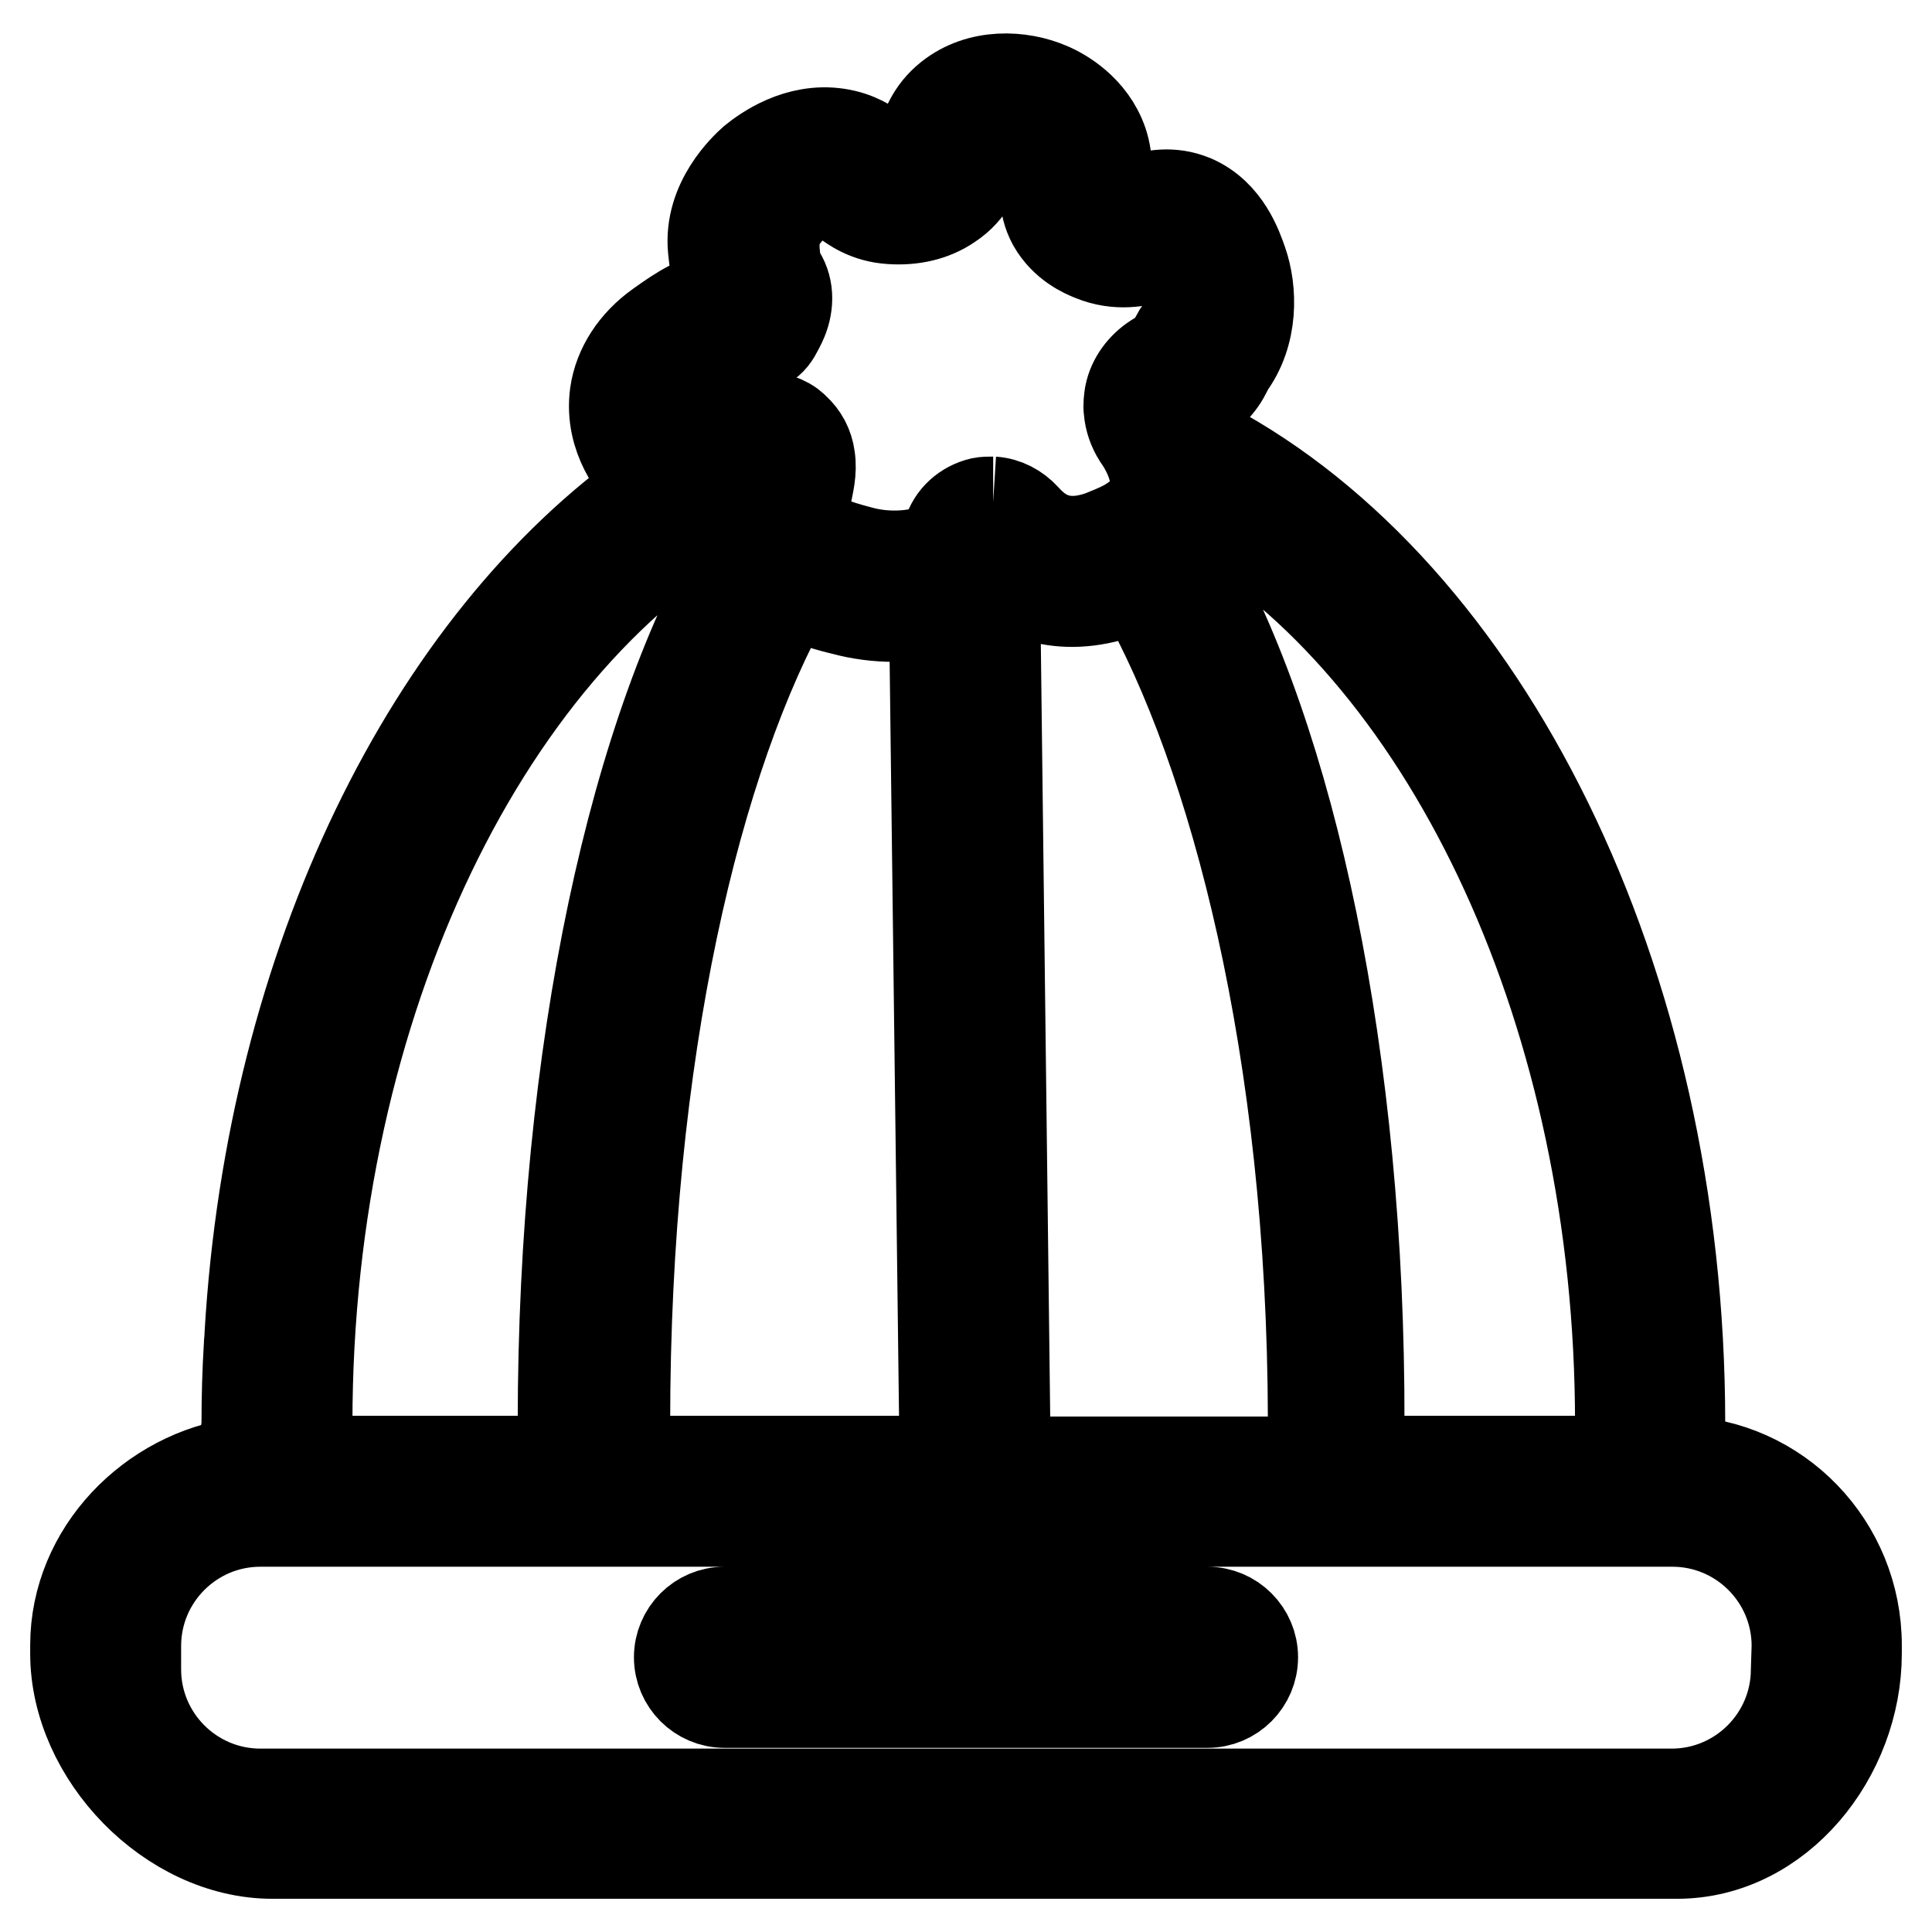 <?xml version="1.0" encoding="utf-8"?>
<!-- Svg Vector Icons : http://www.onlinewebfonts.com/icon -->
<!DOCTYPE svg PUBLIC "-//W3C//DTD SVG 1.1//EN" "http://www.w3.org/Graphics/SVG/1.1/DTD/svg11.dtd">
<svg version="1.1" xmlns="http://www.w3.org/2000/svg" xmlns:xlink="http://www.w3.org/1999/xlink" x="0px" y="0px" viewBox="0 0 256 256" enable-background="new 0 0 256 256" xml:space="preserve">
<g> <path stroke-width="12" fill-opacity="0" stroke="#000000"  d="M222.4,193.6c0-1.8,0.2-3.4,0.2-5c0-59-26-110.1-62.4-129.5c0,0,0,0,0-0.1c-0.6-1.8-1.4-3.4-2.4-5 c3.3-2.1,4.3-3.8,5-5.4c3.3-4.4,3.1-10.2,1.8-13.9c-0.6-1.7-2.1-6.3-6.5-8.2c-2.9-1.2-5.4-0.6-7.3-0.1c-1.5,0.4-2.2,0.5-3.2,0.2 c-0.4-0.2-1.1-0.4-1.3-0.9c0-0.2,0.1-0.7,0.1-1.1c0.2-1.3,0.5-3.3-0.3-5.7c-1.5-4.4-5.4-6.6-7.1-7.3c-3.7-1.6-9.2-1.9-13.2,1.3 c-2.4,1.9-3.2,4.3-3.6,5.8c-0.4,1.4-0.6,1.6-1,1.9c-0.6,0.4-1.6,0.6-2.7,0.5c-0.8-0.1-1.2-0.3-2.1-1c-1.2-0.9-2.8-2-5.4-2.4 c-5.3-0.8-9.6,2.3-11.2,3.6c-1,0.9-5.9,5.4-5.3,11.7l0.1,0.9c0.2,1.7,0.3,3.2,1.2,5.1c-3.3,0.7-5.3,1.9-8.5,4.2 c-3.2,2.3-5.3,5.5-5.8,9c-0.8,5.9,3,10.1,3.8,10.9c0.3,0.3,0.8,0.7,1.4,1.2c-29.6,20.8-50.7,63.2-53.6,112.5c0,0.6-0.1,1.1-0.1,1.6 c-0.2,3.3-0.3,6.7-0.3,10.1c0,1.7-0.8,3.3-0.7,5.3c-11.9,1.6-22,11.8-22,24.2v1.1c0,13.5,12.6,26.5,26.1,26.5h186.1 c13.5,0,23.8-13,23.8-26.5v-1.1C246,204.8,235.6,193.9,222.4,193.6z M40.8,193.6c0-1.7-0.1-3.3-0.1-5c0-56,24.2-104.6,57.9-122.5 c-0.3,1.7-0.4,3.5,0.1,5.5c0,0.1,0.1,0.2,0.1,0.3c-14.7,24.3-24.2,67.4-24.2,116.7c0,1.6,0,3.2,0,5H40.8z M82.8,193.6 c0-1.7,0-3.3,0-5c0-49.3,9.5-88.5,21.9-110.4c0.1,0.1,0.2,0.1,0.3,0.2c2.4,1.3,5,2,6.7,2.4c2.2,0.6,4.5,0.9,6.8,0.9 c1.9,0,3.7-0.2,5.3-0.6l0,0l1.4,112.5L82.8,193.6L82.8,193.6z M133.2,193.6l0-1.6L133.2,193.6L133.2,193.6z M133.2,191.2 l-1.4-115.3l0,0c3.6,3.1,9.7,5.7,18.5,2l0,0c0.2-0.1,0.5-0.2,0.7-0.3c0.1,0.1,0.1,0.2,0.2,0.3c12.4,21.9,22.7,61.1,22.8,110.2 l0,0.6v0c0,1.7,0,3.2,0,5h-40.7L133.2,191.2z M157,73.6c1.6-1.6,2.8-3.3,3.5-5.3c31.8,19.4,54.2,66.4,54.2,120.3c0,1.6,0,3.2-0.1,5 h-34.5c0-1.8,0-3.4,0-5C180.2,140.4,171.1,98.1,157,73.6z M131.6,66.5c-0.6,0-1.1,0-1.6,0.1c-2.1,0.5-3.8,2-4.4,4.1 c-0.1,0.2-0.3,0.4-0.4,0.7c-0.2,0.4-0.5,0.8-0.7,1.1c-0.2,0.1-0.5,0.3-0.8,0.3l0,0c-1.8,0.7-5.7,1.4-9.9,0.2 c-1.5-0.4-2.9-0.8-4.3-1.4c-0.2-0.1-0.3-0.1-0.5-0.2c-1.3-0.6-2.3-1.3-2.6-2.1c-0.2-0.8,0.1-2.2,0.4-3.5c0.3-1.5,0.8-3.3,0.5-5.2 c-0.2-1.5-0.9-2.8-2-3.8c-0.2-0.2-0.7-0.7-1.5-1c-0.1-0.1-0.2-0.1-0.4-0.1c-0.2-0.1-0.4-0.1-0.6-0.2c-0.5-0.2-1.1-0.3-1.6-0.3 c-1.9,0-3.8,0.5-5.4,1.6c-0.8,0.5-1.7,0.8-2.7,0.8h0c-0.8,0-1.7-0.4-2.1-0.8c0,0-1.8-1.6-1.5-3.8c0.2-1.3,0.7-2.4,2.2-3.5 c3.2-2.3,2.3-2.6,6.3-3v0c4-0.3,4.5-1.7,5.5-3.7c1-2.1,1.1-4.5-0.1-6.4c-0.7-1.2-0.6-1.5-0.8-3.3l0-1c-0.2-2,1.8-4.2,2.5-4.8 c0.3-0.2,2.6-2.2,4.8-1.8c0.7,0.1,1,0.3,1.9,1c1.2,0.9,3.1,2.3,6.2,2.5c2.9,0.2,5.6-0.4,7.8-1.9c2.9-1.9,3.7-4.5,4.2-6.2 c0.4-1.3,0.5-1.6,1-2c1.1-0.9,3.3-1,5-0.2c1,0.4,2.3,1.3,2.7,2.5c0.2,0.5,0.1,1,0,2c-0.2,1.5-0.6,3.8,0.8,6.4 c1.6,2.8,4.2,3.9,5.2,4.3c3.4,1.4,6.3,0.7,8.2,0.2c1.3-0.3,1.8-0.4,2.2-0.3c1.1,0.5,1.7,2.5,2,3.3c0.7,2,0.6,5-0.7,6.7 c-0.5,0.6-0.7,1.2-0.9,1.6c-0.1,0.3-0.4,0.9-2.4,2.1c-1.7,1.1-3,2.8-3.4,4.8c-0.1,0.7-0.2,1.4-0.1,2.1c0.1,1.2,0.5,2.4,1.2,3.5 c1,1.4,2.4,4,2.3,6.4c0,0.3,0,0.6,0,0.9c-0.1,0.5-0.3,0.9-0.6,1.4c-0.7,1.1-1.9,2.2-3.6,3.1c-1,0.5-2,0.9-3,1.3l0,0 c-5.4,1.9-8.3-0.4-10.1-2.4C134.7,67.4,133.2,66.6,131.6,66.5 M238,221.2c0,9.1-7.4,16.5-16.5,16.5H34.5c-9.1,0-16.5-7.4-16.5-16.5 c0,0,0,0,0,0v-3.1c0-9.1,7.4-16.5,16.5-16.5h187.1c9.1,0,16.5,7.4,16.5,16.5c0,0,0,0,0,0L238,221.2L238,221.2z M96,225.6h64 c3.3,0,6-2.7,6-6s-2.7-6-6-6H96c-3.3,0-6,2.7-6,6S92.7,225.6,96,225.6z"/></g>
</svg>